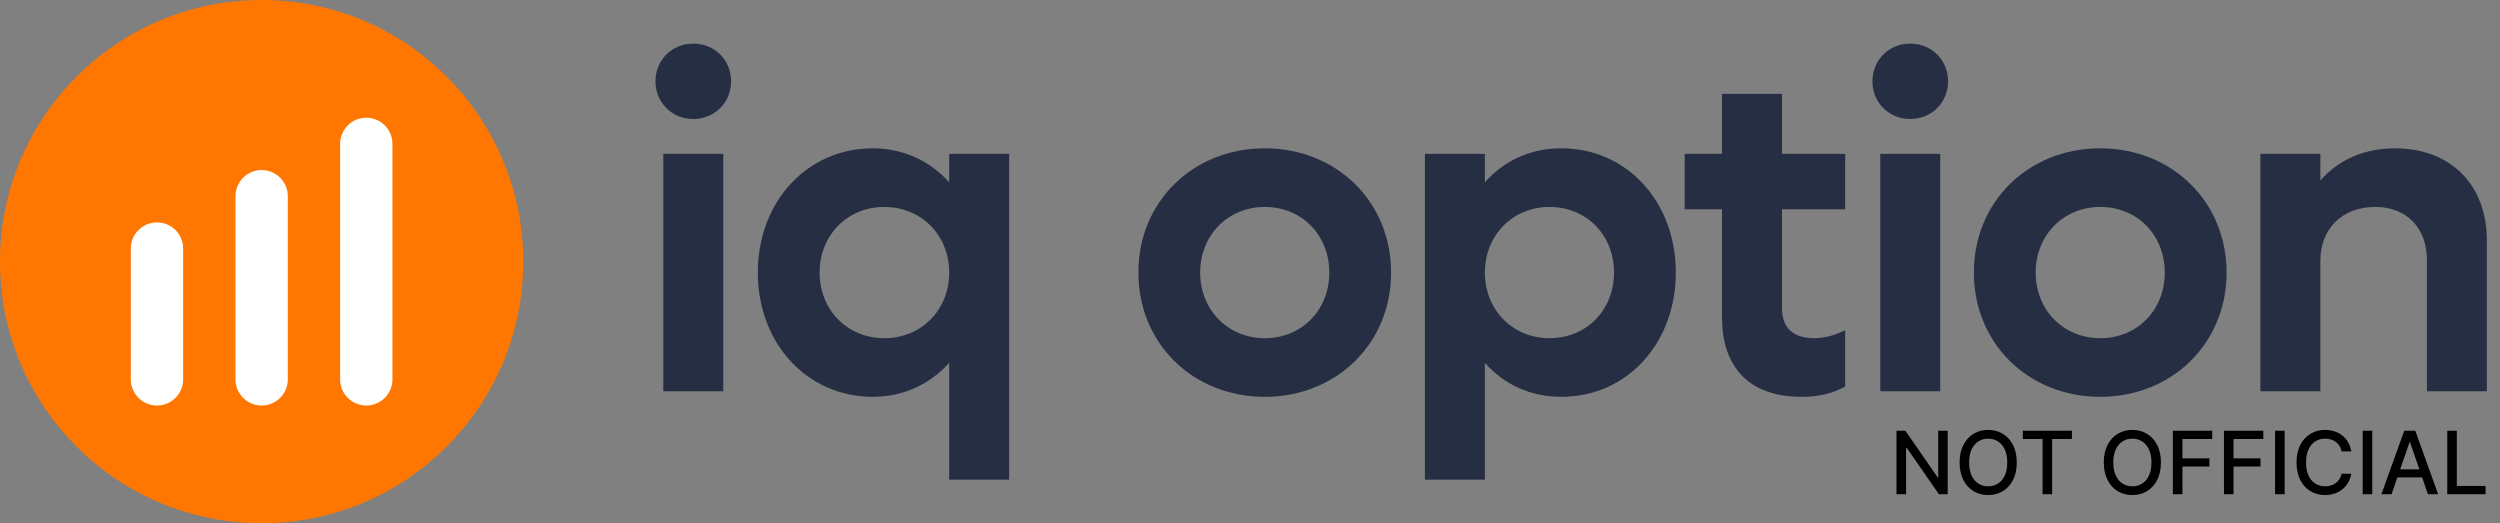 <svg width="172" height="36" viewBox="0 0 172 36" fill="none" xmlns="http://www.w3.org/2000/svg">
<rect x="0" y="0" width="172" height="36" fill="#808080" stroke="none"/>
<path d="M18 36C27.941 36 36 27.941 36 18C36 8.059 27.941 0 18 0C8.059 0 0 8.059 0 18C0 27.941 8.059 36 18 36Z" fill="#FF7700"/>
<path d="M12.6 17.1C12.6 16.106 11.794 15.3 10.8 15.3C9.806 15.3 9 16.106 9 17.1V26.1C9 27.094 9.806 27.9 10.8 27.9C11.794 27.9 12.6 27.094 12.6 26.1V17.1Z" fill="white"/>
<path d="M19.801 13.5C19.801 12.506 18.995 11.7 18.001 11.7C17.007 11.7 16.201 12.506 16.201 13.5V26.1C16.201 27.094 17.007 27.9 18.001 27.9C18.995 27.9 19.801 27.094 19.801 26.1V13.5Z" fill="white"/>
<path d="M27 9.9C27 8.906 26.195 8.1 25.2 8.1C24.206 8.1 23.4 8.906 23.4 9.9V26.1C23.4 27.094 24.206 27.9 25.2 27.9C26.195 27.9 27 27.094 27 26.1V9.9Z" fill="white"/>
<path d="M47.697 8.187C49.157 8.187 50.299 7.066 50.299 5.593C50.299 4.121 49.157 3 47.697 3C46.238 3 45.096 4.121 45.096 5.593C45.096 7.066 46.238 8.187 47.697 8.187ZM45.635 26.917H49.76V10.588H45.635V26.917Z" fill="#252E43"/>
<path d="M65.305 10.588V12.541C64.004 11.1 62.195 10.204 60.037 10.204C55.532 10.204 52.137 13.886 52.137 18.752C52.137 23.619 55.532 27.301 60.037 27.301C62.195 27.301 64.004 26.404 65.305 24.964V33H69.429V10.588H65.305ZM60.831 23.267C58.292 23.267 56.389 21.314 56.389 18.752C56.389 16.191 58.292 14.238 60.831 14.238C63.401 14.238 65.305 16.191 65.305 18.752C65.305 21.314 63.401 23.267 60.831 23.267Z" fill="#252E43"/>
<path d="M87.014 27.301C91.963 27.301 95.707 23.619 95.707 18.752C95.707 13.886 91.963 10.204 87.014 10.204C82.064 10.204 78.32 13.886 78.32 18.752C78.32 23.619 82.064 27.301 87.014 27.301ZM87.014 23.267C84.475 23.267 82.571 21.314 82.571 18.752C82.571 16.191 84.475 14.238 87.014 14.238C89.584 14.238 91.456 16.191 91.456 18.752C91.456 21.314 89.584 23.267 87.014 23.267Z" fill="#252E43"/>
<path d="M107.427 10.204C105.269 10.204 103.461 11.068 102.16 12.541V10.588H98.035V33H102.16V24.964C103.461 26.436 105.269 27.301 107.427 27.301C111.933 27.301 115.296 23.619 115.296 18.752C115.296 13.886 111.933 10.204 107.427 10.204ZM106.602 23.267C104.064 23.267 102.16 21.314 102.16 18.752C102.16 16.191 104.064 14.238 106.602 14.238C109.172 14.238 111.044 16.191 111.044 18.752C111.044 21.314 109.172 23.267 106.602 23.267Z" fill="#252E43"/>
<path d="M126.947 14.398V10.588H122.6V6.458H118.475V10.588H115.905V14.398H118.475V21.858C118.475 25.124 120.22 27.301 123.932 27.301C125.138 27.301 126.058 27.077 126.947 26.597V22.723C126.344 23.011 125.646 23.267 124.821 23.267C123.361 23.267 122.6 22.562 122.6 21.186V14.398H126.947Z" fill="#252E43"/>
<path d="M131.425 8.187C132.885 8.187 134.027 7.066 134.027 5.593C134.027 4.121 132.885 3 131.425 3C129.966 3 128.824 4.121 128.824 5.593C128.824 7.066 129.966 8.187 131.425 8.187ZM129.363 26.917H133.488V10.588H129.363V26.917Z" fill="#252E43"/>
<path d="M144.495 27.301C149.445 27.301 153.189 23.619 153.189 18.752C153.189 13.886 149.445 10.204 144.495 10.204C139.545 10.204 135.801 13.886 135.801 18.752C135.801 23.619 139.545 27.301 144.495 27.301ZM144.495 23.267C141.957 23.267 140.053 21.314 140.053 18.752C140.053 16.191 141.957 14.238 144.495 14.238C147.065 14.238 148.937 16.191 148.937 18.752C148.937 21.314 147.065 23.267 144.495 23.267Z" fill="#252E43"/>
<path d="M164.781 10.204C162.687 10.204 160.91 10.972 159.641 12.413V10.588H155.516V26.917H159.641V17.952C159.641 15.711 161.164 14.238 163.417 14.238C165.575 14.238 166.971 15.679 166.971 17.888V26.917H171.096V16.543C171.096 12.701 168.589 10.204 164.781 10.204Z" fill="#252E43"/>
<path d="M134.001 29.636V34H133.396L131.178 30.8H131.138V34H130.479V29.636H131.089L133.309 32.841H133.349V29.636H134.001ZM138.752 31.818C138.752 32.284 138.667 32.685 138.497 33.02C138.326 33.354 138.093 33.611 137.796 33.791C137.5 33.97 137.164 34.06 136.788 34.06C136.41 34.06 136.073 33.97 135.776 33.791C135.48 33.611 135.247 33.353 135.077 33.018C134.906 32.682 134.821 32.283 134.821 31.818C134.821 31.352 134.906 30.952 135.077 30.619C135.247 30.283 135.48 30.026 135.776 29.847C136.073 29.667 136.41 29.577 136.788 29.577C137.164 29.577 137.5 29.667 137.796 29.847C138.093 30.026 138.326 30.283 138.497 30.619C138.667 30.952 138.752 31.352 138.752 31.818ZM138.1 31.818C138.1 31.463 138.043 31.164 137.928 30.921C137.814 30.677 137.658 30.492 137.459 30.367C137.262 30.241 137.038 30.178 136.788 30.178C136.536 30.178 136.312 30.241 136.115 30.367C135.917 30.492 135.761 30.677 135.646 30.921C135.532 31.164 135.475 31.463 135.475 31.818C135.475 32.173 135.532 32.473 135.646 32.717C135.761 32.96 135.917 33.145 136.115 33.271C136.312 33.396 136.536 33.459 136.788 33.459C137.038 33.459 137.262 33.396 137.459 33.271C137.658 33.145 137.814 32.96 137.928 32.717C138.043 32.473 138.1 32.173 138.1 31.818ZM139.17 30.203V29.636H142.548V30.203H141.186V34H140.53V30.203H139.17ZM148.672 31.818C148.672 32.284 148.587 32.685 148.417 33.02C148.246 33.354 148.012 33.611 147.716 33.791C147.42 33.97 147.084 34.06 146.708 34.06C146.33 34.06 145.993 33.97 145.696 33.791C145.4 33.611 145.167 33.353 144.997 33.018C144.826 32.682 144.741 32.283 144.741 31.818C144.741 31.352 144.826 30.952 144.997 30.619C145.167 30.283 145.4 30.026 145.696 29.847C145.993 29.667 146.33 29.577 146.708 29.577C147.084 29.577 147.42 29.667 147.716 29.847C148.012 30.026 148.246 30.283 148.417 30.619C148.587 30.952 148.672 31.352 148.672 31.818ZM148.02 31.818C148.02 31.463 147.963 31.164 147.848 30.921C147.734 30.677 147.578 30.492 147.379 30.367C147.181 30.241 146.958 30.178 146.708 30.178C146.456 30.178 146.232 30.241 146.034 30.367C145.837 30.492 145.681 30.677 145.566 30.921C145.452 31.164 145.395 31.463 145.395 31.818C145.395 32.173 145.452 32.473 145.566 32.717C145.681 32.96 145.837 33.145 146.034 33.271C146.232 33.396 146.456 33.459 146.708 33.459C146.958 33.459 147.181 33.396 147.379 33.271C147.578 33.145 147.734 32.96 147.848 32.717C147.963 32.473 148.02 32.173 148.02 31.818ZM149.493 34V29.636H152.199V30.203H150.151V31.533H152.005V32.097H150.151V34H149.493ZM153.009 34V29.636H155.715V30.203H153.667V31.533H155.521V32.097H153.667V34H153.009ZM157.183 29.636V34H156.524V29.636H157.183ZM161.766 31.055H161.101C161.075 30.913 161.028 30.788 160.958 30.68C160.889 30.572 160.803 30.481 160.703 30.405C160.602 30.33 160.489 30.273 160.364 30.235C160.24 30.197 160.109 30.178 159.97 30.178C159.718 30.178 159.493 30.241 159.294 30.367C159.097 30.494 158.941 30.679 158.825 30.923C158.712 31.168 158.655 31.466 158.655 31.818C158.655 32.173 158.712 32.473 158.825 32.717C158.941 32.962 159.097 33.146 159.296 33.271C159.495 33.396 159.719 33.459 159.968 33.459C160.105 33.459 160.236 33.44 160.36 33.403C160.485 33.365 160.597 33.309 160.698 33.235C160.799 33.161 160.884 33.071 160.954 32.965C161.025 32.856 161.074 32.733 161.101 32.594L161.766 32.596C161.73 32.81 161.661 33.008 161.559 33.188C161.458 33.367 161.328 33.522 161.169 33.653C161.012 33.782 160.831 33.882 160.628 33.953C160.425 34.024 160.203 34.06 159.963 34.06C159.585 34.06 159.249 33.97 158.953 33.791C158.658 33.611 158.425 33.353 158.254 33.018C158.085 32.682 158.001 32.283 158.001 31.818C158.001 31.352 158.086 30.952 158.257 30.619C158.427 30.283 158.66 30.026 158.955 29.847C159.251 29.667 159.587 29.577 159.963 29.577C160.195 29.577 160.411 29.61 160.611 29.677C160.813 29.742 160.994 29.839 161.154 29.967C161.315 30.093 161.448 30.248 161.553 30.431C161.658 30.613 161.729 30.821 161.766 31.055ZM163.212 29.636V34H162.554V29.636H163.212ZM164.539 34H163.841L165.411 29.636H166.172L167.742 34H167.043L165.809 30.429H165.775L164.539 34ZM164.657 32.291H166.924V32.845H164.657V32.291ZM168.372 34V29.636H169.03V33.433H171.008V34H168.372Z" fill="black"/>
</svg>
